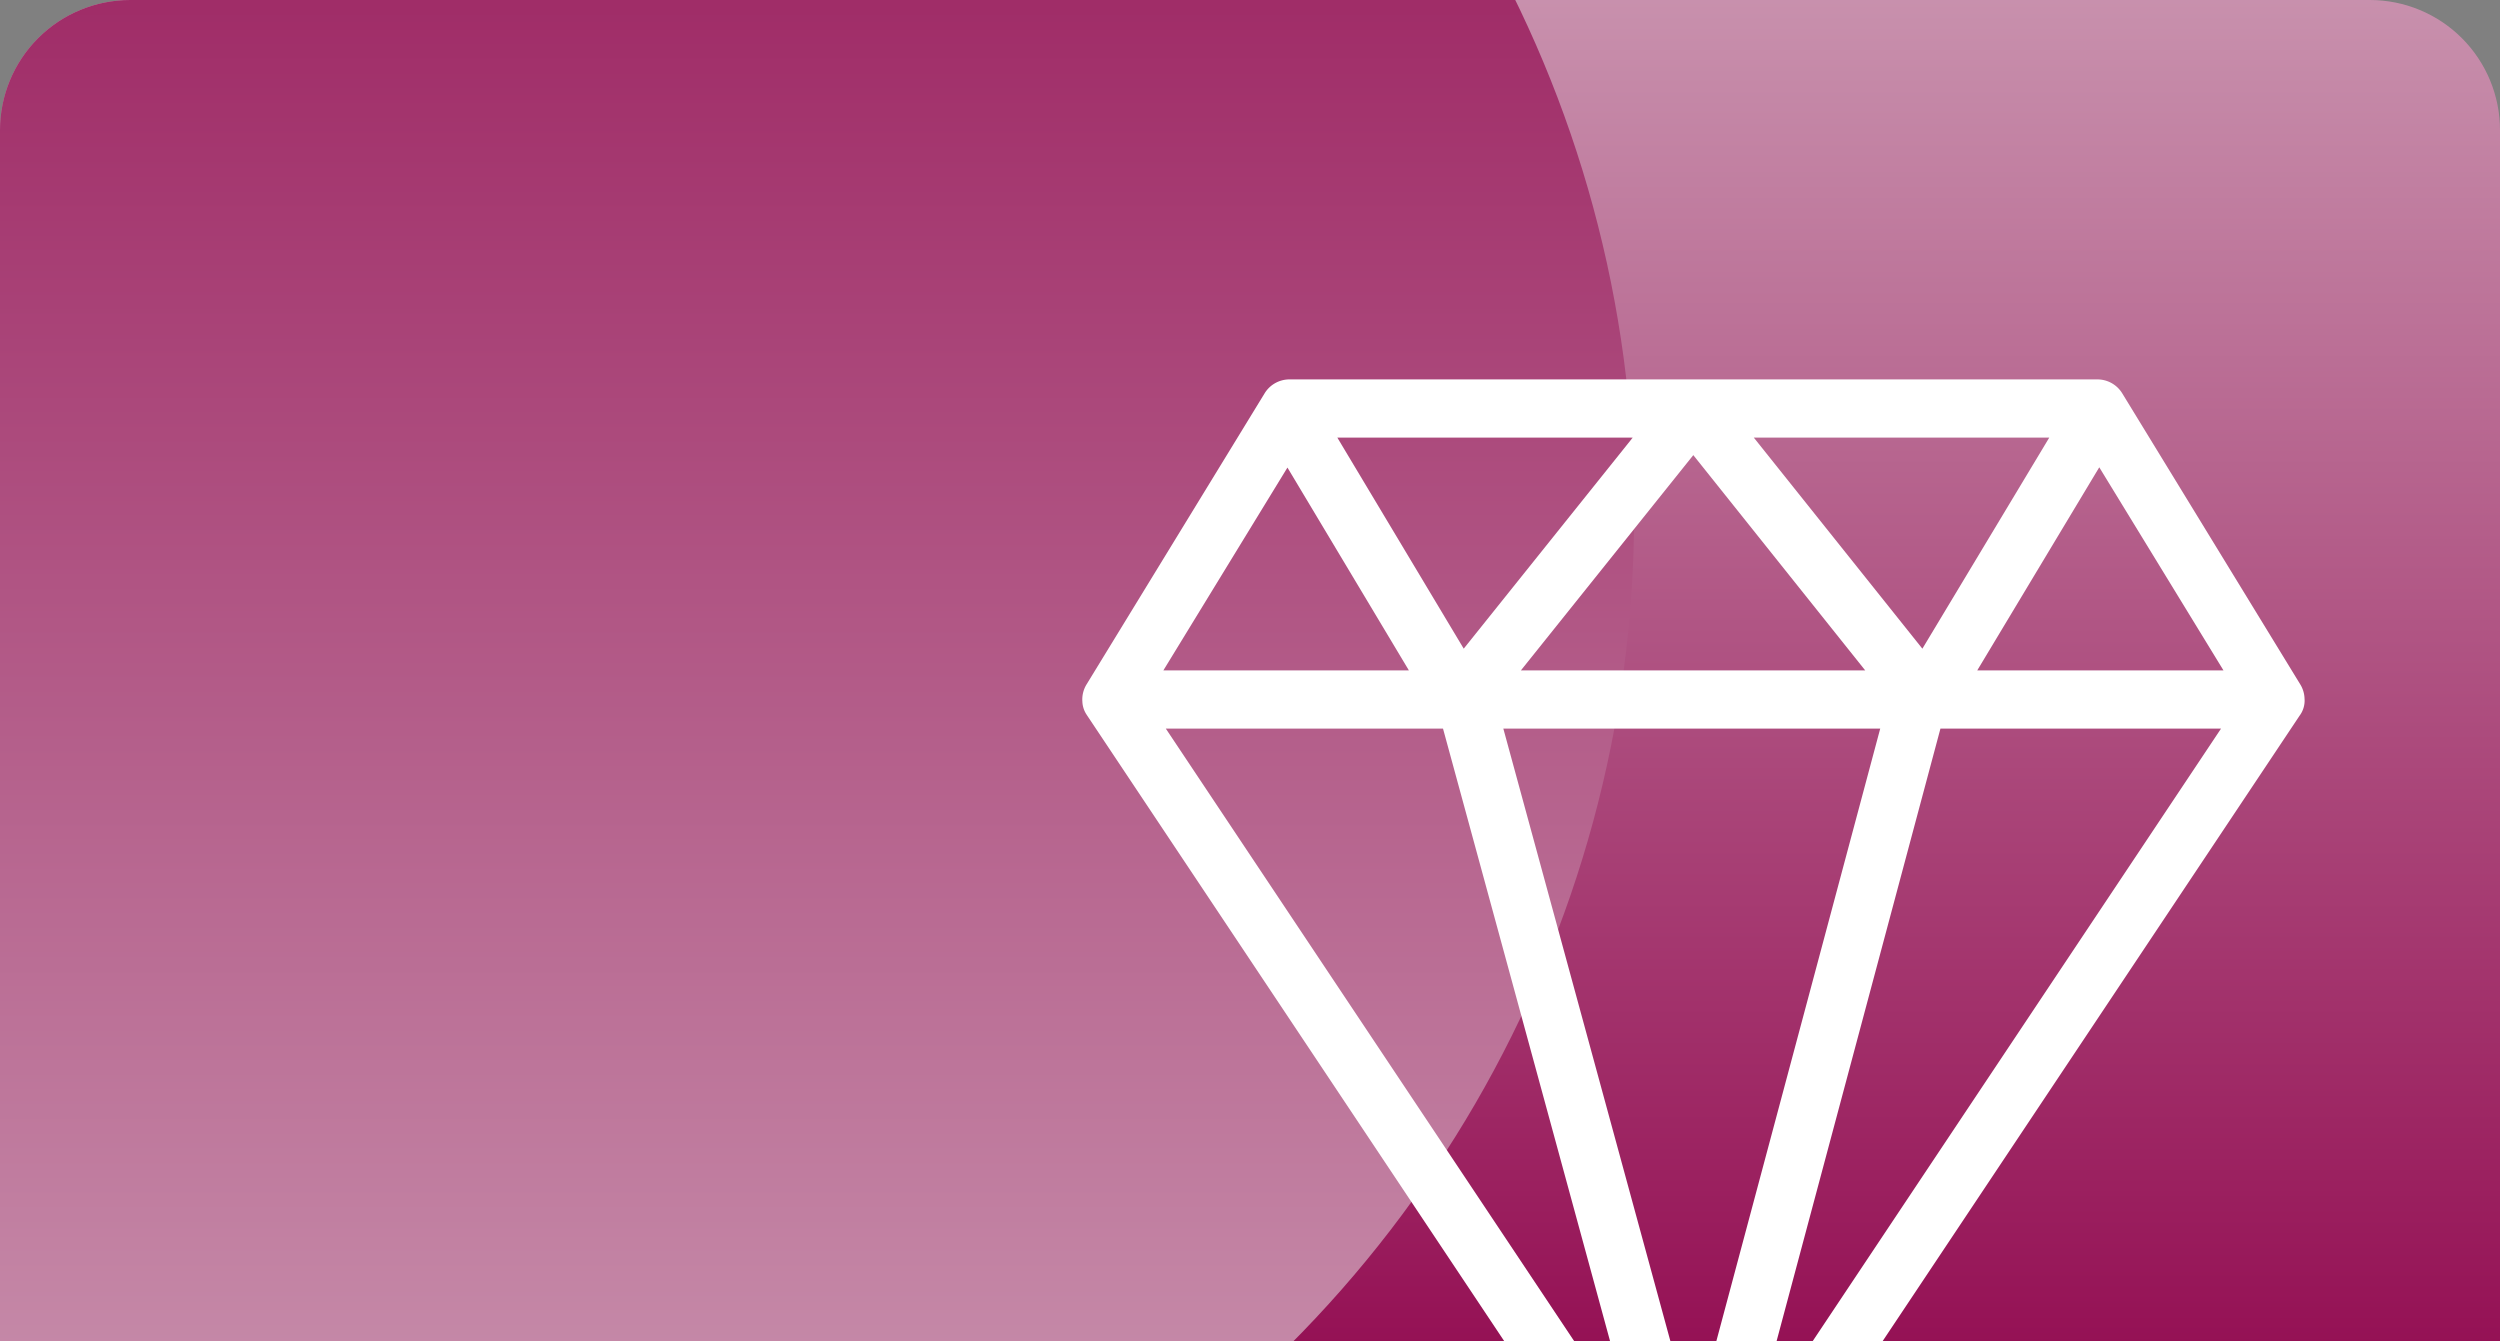 <svg xmlns="http://www.w3.org/2000/svg" xmlns:xlink="http://www.w3.org/1999/xlink" width="384" height="206" viewBox="0 0 384 206">
  <rect x="0" y="0" width="384" height="206" fill="#808080" stroke="none"/>
  <defs>
    <clipPath id="clip-path">
      <path id="Rectangle_1320" data-name="Rectangle 1320" d="M20,0H364a20,20,0,0,1,20,20V206a0,0,0,0,1,0,0H0a0,0,0,0,1,0,0V20A20,20,0,0,1,20,0Z" transform="translate(978 6361)" fill="#ce9fb7"/>
    </clipPath>
    <linearGradient id="linear-gradient" x1="0.5" x2="0.5" y2="1" gradientUnits="objectBoundingBox">
      <stop offset="0" stop-color="#ce9fb7"/>
      <stop offset="1" stop-color="#8e0049"/>
    </linearGradient>
    <linearGradient id="linear-gradient-2" y1="1" y2="0" xlink:href="#linear-gradient"/>
  </defs>
  <g id="Mask_Group_364" data-name="Mask Group 364" transform="translate(-978 -6361)" clip-path="url(#clip-path)">
    <g id="Group_1708" data-name="Group 1708" transform="translate(895.419 6259.15)">
      <rect id="Rectangle_1391" data-name="Rectangle 1391" width="384" height="255.016" transform="translate(82.581 79.348)" fill="url(#linear-gradient)"/>
      <ellipse id="Ellipse_42313" data-name="Ellipse 42313" cx="182" cy="181" rx="182" ry="181" transform="translate(-30.419 -0.15)" fill="url(#linear-gradient-2)"/>
    </g>
    <path id="Path_49528" data-name="Path 49528" d="M453.584,13.541,434.524,44.7H472.24Zm7.664-4.6,19.413,32.417L506.623,8.94Zm63.97,0,25.892,32.419L570.6,8.94ZM578.28,13.5,559.535,44.7h37.827ZM542.333,44.7l-26.409-33.07L489.44,44.7ZM525,161.612,596.985,53.635h-43.1ZM544.635,53.635H486.744l29.224,107.151ZM506.955,161.713,477.479,53.635H434.9ZM609.81,49.034a3.856,3.856,0,0,1-.755,2.611L519.662,185.732a4.469,4.469,0,0,1-7.438,0L422.88,51.717c-.042-.063-.083-.125-.123-.19a3.889,3.889,0,0,1-.672-2.044,4.422,4.422,0,0,1,.653-2.651l27.344-44.7A4.467,4.467,0,0,1,453.893,0h124.1a4.473,4.473,0,0,1,3.814,2.136l27.342,44.7a4.412,4.412,0,0,1,.662,2.2" transform="translate(722.167 6419.277)" fill="#fff"/>
  </g>
</svg>
